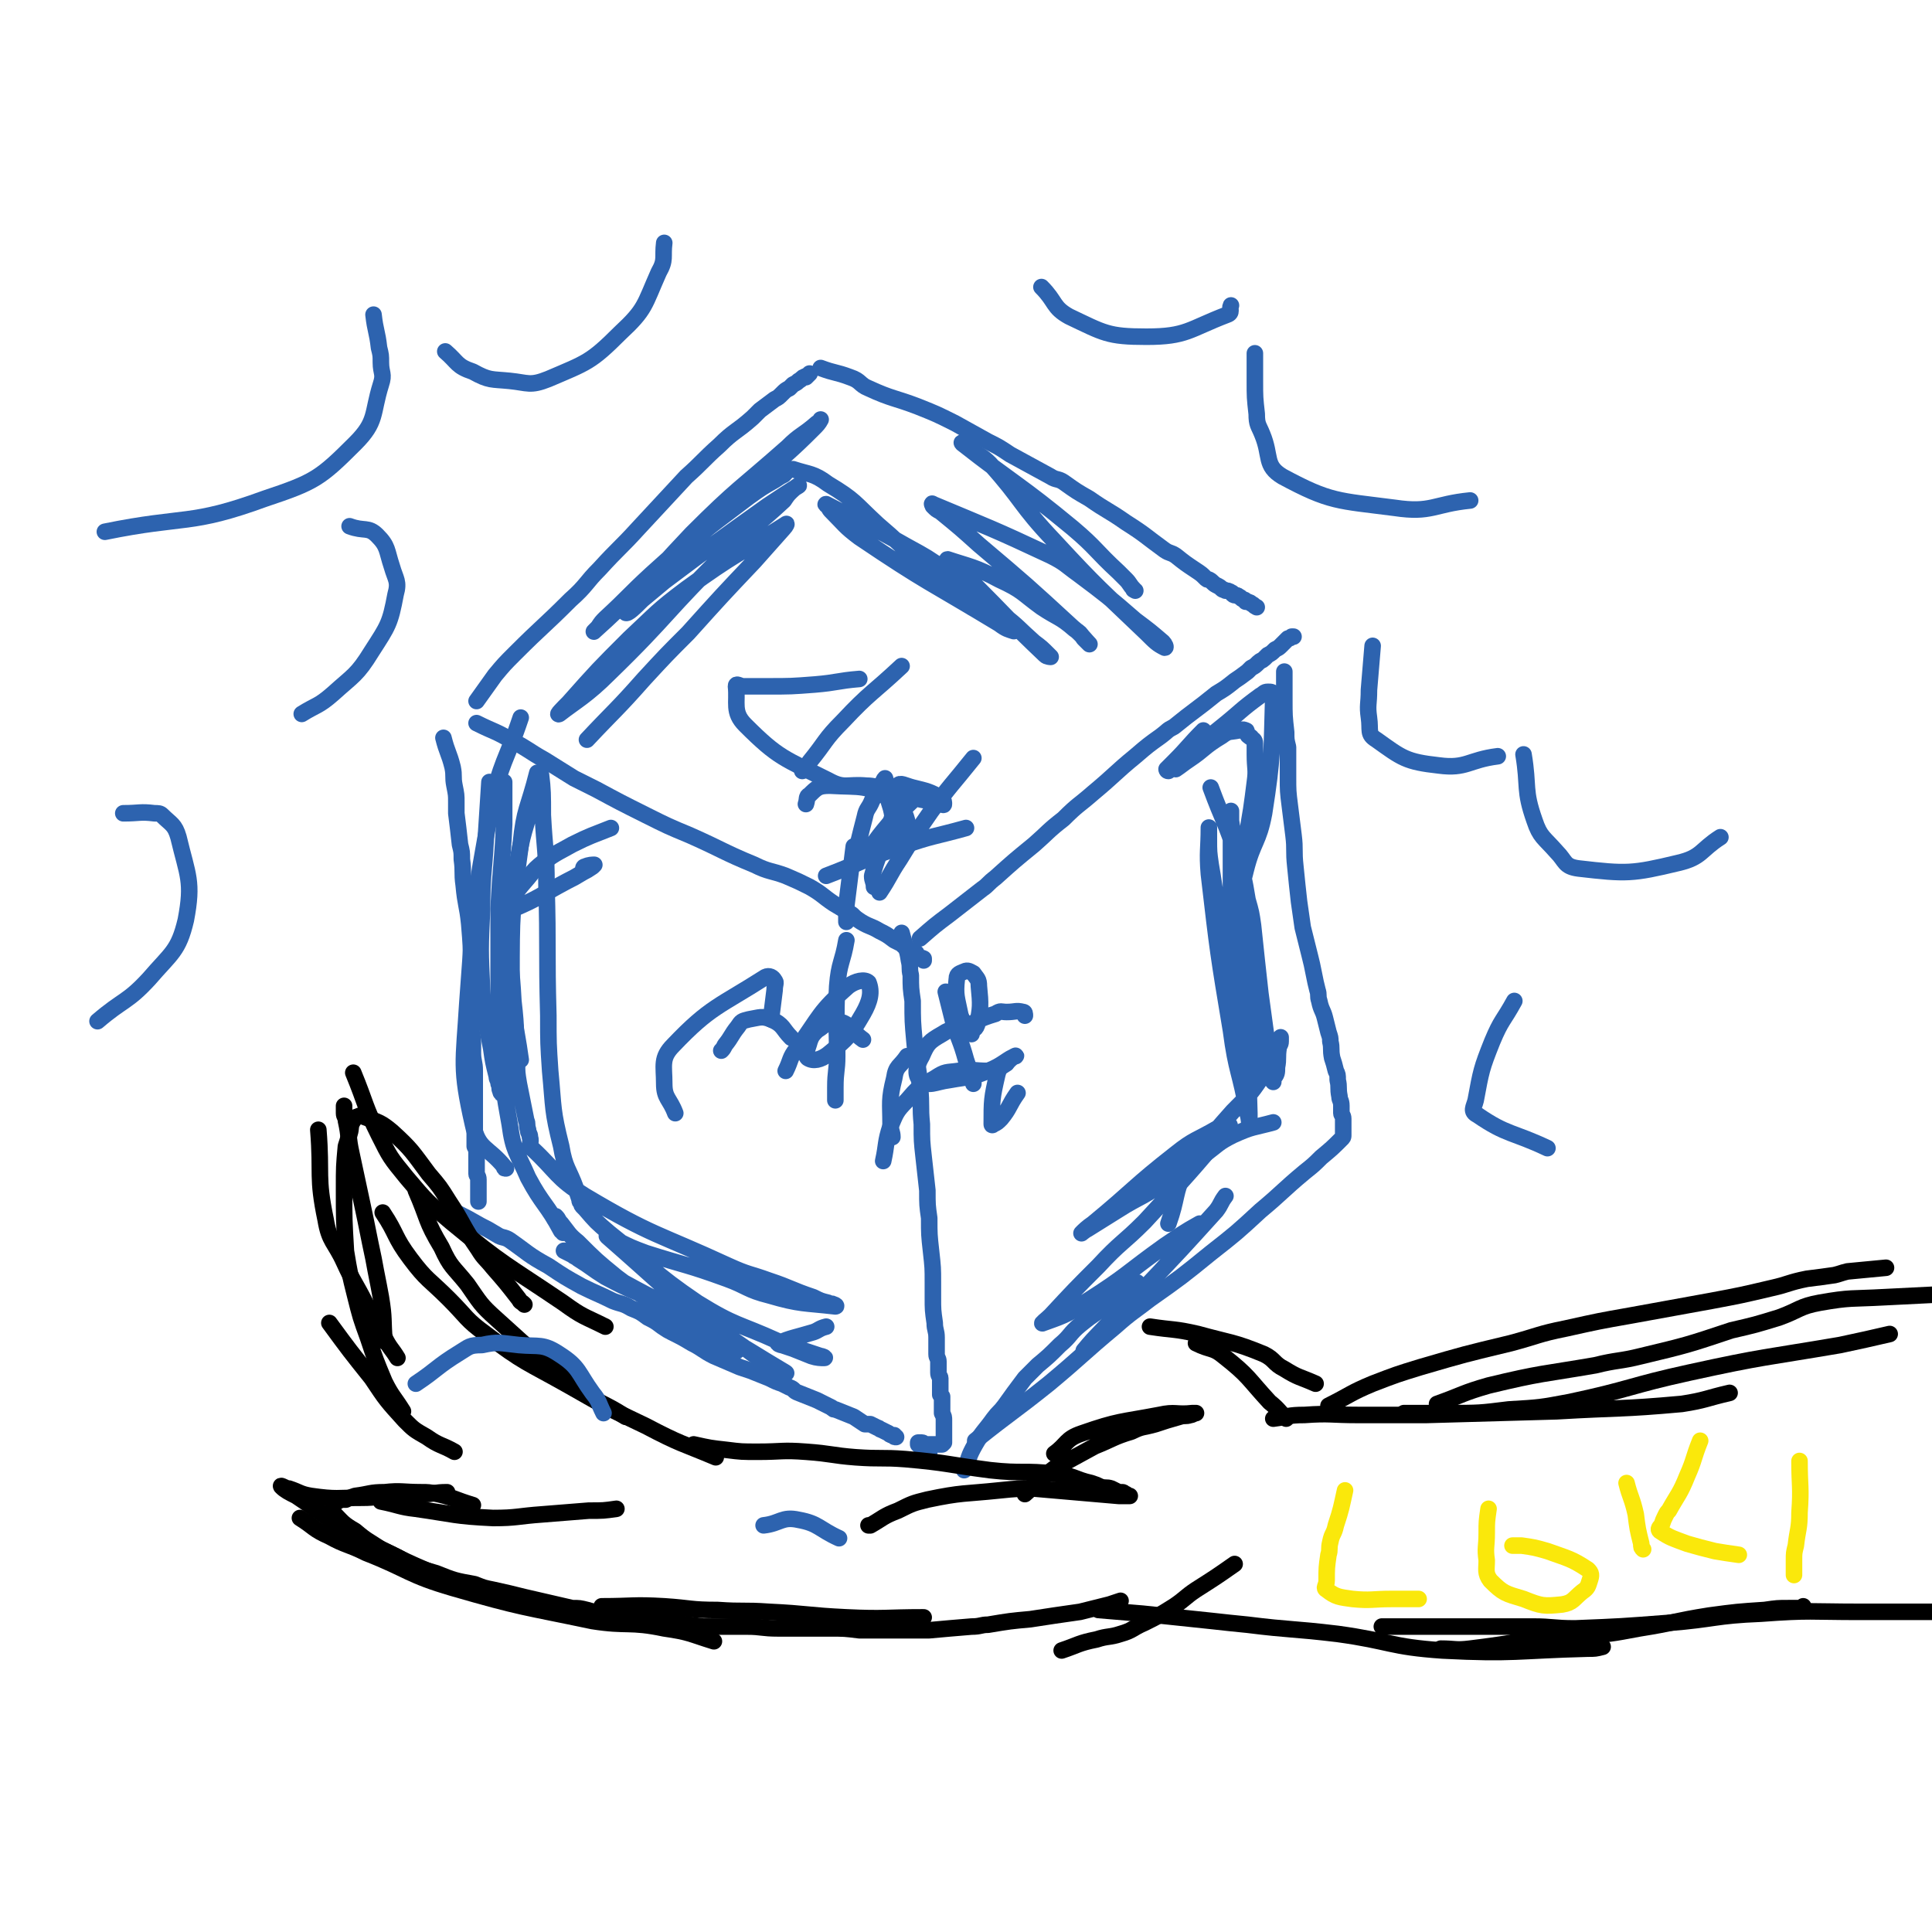 <svg viewBox='0 0 1050 1050' version='1.1' xmlns='http://www.w3.org/2000/svg' xmlns:xlink='http://www.w3.org/1999/xlink'><g fill='none' stroke='#2D63AF' stroke-width='9' stroke-linecap='round' stroke-linejoin='round'><path d='M259,393c0,0 0,0 0,0 10,5 10,4 20,10 8,4 8,5 17,10 8,5 8,5 16,10 6,3 6,3 12,6 13,7 13,7 27,14 12,6 12,6 24,11 18,8 18,9 35,16 8,4 9,3 17,6 7,3 7,3 13,6 7,4 7,5 13,9 5,3 5,3 10,6 2,2 2,2 5,4 5,3 5,2 10,5 4,2 4,2 8,5 2,1 2,1 4,2 2,2 2,2 4,3 2,1 2,1 4,2 0,0 0,1 1,2 1,1 1,0 3,1 0,0 0,1 0,1 '/><path d='M500,510c0,0 0,0 0,0 8,-7 8,-7 16,-13 9,-7 9,-7 18,-14 3,-2 3,-3 7,-6 10,-9 10,-9 21,-18 8,-7 7,-7 16,-14 8,-8 8,-7 16,-14 12,-10 12,-11 23,-20 7,-6 7,-6 14,-11 4,-3 3,-3 7,-5 11,-9 12,-9 23,-18 5,-3 5,-3 10,-7 3,-2 3,-2 7,-5 1,-1 1,-1 2,-2 2,-1 2,-1 4,-3 1,-1 2,-1 3,-2 1,-1 1,-1 2,-2 2,-1 2,-1 4,-3 2,-1 2,-1 3,-2 1,-1 1,-1 2,-2 1,-1 1,-1 2,-2 1,0 1,0 2,-1 0,0 0,0 1,0 '/><path d='M259,381c0,0 0,0 0,0 5,-7 5,-7 10,-14 5,-6 5,-6 11,-12 15,-15 15,-14 30,-29 9,-8 8,-9 16,-17 10,-11 11,-11 21,-22 13,-14 13,-14 26,-28 9,-8 9,-9 18,-17 8,-8 9,-7 18,-15 2,-2 2,-2 4,-4 4,-3 4,-3 8,-6 2,-1 2,-1 4,-3 2,-2 2,-2 4,-3 1,-1 1,-1 2,-2 2,-1 2,-1 3,-2 2,-1 2,-2 3,-2 1,-1 1,0 1,0 1,-1 1,-1 2,-2 '/><path d='M446,200c0,0 0,0 0,0 8,3 8,2 16,5 6,2 5,4 10,6 13,6 14,5 27,10 10,4 10,4 20,9 9,5 9,5 18,10 6,3 6,3 12,7 11,6 11,6 22,12 3,2 4,1 7,3 7,5 7,5 14,9 10,7 10,6 20,13 11,7 10,7 21,15 3,2 3,1 6,3 5,4 5,4 11,8 3,2 3,2 5,4 1,1 1,1 2,1 2,1 2,2 4,3 2,1 2,1 3,2 1,1 1,0 2,1 1,0 2,0 3,1 1,0 1,1 1,1 1,1 2,0 3,1 2,1 1,1 3,2 1,0 0,0 1,1 1,0 2,0 3,1 2,1 1,1 3,2 '/><path d='M241,401c0,0 0,0 0,0 2,8 3,8 5,16 1,5 0,5 1,10 1,5 1,5 1,9 0,3 0,3 0,6 1,8 1,8 2,17 1,4 1,4 1,8 1,7 0,7 1,14 1,11 2,11 3,21 1,12 1,12 1,23 0,3 0,3 0,6 0,3 0,3 0,6 0,3 0,3 0,6 0,3 0,3 0,5 0,1 0,1 0,3 0,3 0,3 0,7 0,4 1,4 1,9 0,2 0,2 0,5 0,5 1,5 1,10 0,6 0,6 0,12 0,5 0,5 0,10 0,3 0,3 0,5 0,4 0,4 0,7 0,1 0,1 0,2 0,3 0,3 0,5 1,2 1,2 1,4 0,2 0,2 0,4 0,2 0,2 0,3 0,2 0,2 0,4 0,1 1,1 1,3 0,1 0,1 0,2 0,2 0,2 0,4 0,1 0,1 0,3 0,2 0,2 0,3 0,0 0,0 0,0 '/><path d='M248,659c0,0 0,0 0,0 6,3 6,3 13,7 4,2 4,2 9,5 3,2 4,1 7,3 10,7 10,8 21,14 9,6 9,6 18,11 8,4 9,4 17,8 5,2 5,1 10,4 5,2 5,2 9,5 4,2 4,2 8,5 3,2 3,2 5,3 6,3 6,3 11,6 6,3 6,4 12,7 7,3 7,3 14,6 3,1 3,1 6,2 5,2 5,2 10,4 4,2 4,2 7,3 2,1 2,1 4,2 3,1 2,2 5,3 5,2 5,2 10,4 4,2 4,2 8,4 1,1 1,1 2,1 5,2 5,2 10,4 3,2 3,2 6,4 2,0 2,0 3,0 2,1 2,1 4,2 1,0 1,1 2,1 2,1 2,1 4,2 1,1 1,1 3,1 0,1 0,1 1,1 '/><path d='M490,507c0,0 0,0 0,0 2,8 3,8 4,15 1,4 0,4 1,8 0,7 0,7 1,14 0,11 0,11 1,22 1,12 2,12 3,25 1,10 0,10 1,20 0,9 0,9 1,18 1,9 1,9 2,18 0,8 0,8 1,15 0,9 0,9 1,18 1,9 1,9 1,17 0,4 0,4 0,8 0,7 0,7 1,14 0,4 1,4 1,8 0,2 0,2 0,4 0,2 0,2 0,5 0,2 1,2 1,4 0,3 0,3 0,6 0,2 1,2 1,3 0,2 0,2 0,3 0,1 0,1 0,2 0,1 0,1 0,2 0,1 0,1 0,2 0,0 0,0 1,1 0,1 0,1 0,2 0,1 0,1 0,3 0,0 0,0 0,1 0,2 0,2 0,3 1,2 1,2 1,4 0,0 0,0 0,1 0,1 0,1 0,2 0,2 0,2 0,3 0,1 0,1 0,1 0,1 0,1 0,1 0,1 0,1 0,2 0,0 0,0 0,0 0,1 0,1 0,1 0,0 0,0 0,0 0,1 0,1 0,1 0,0 0,0 0,0 0,0 0,0 -1,1 0,0 0,0 0,0 0,0 0,0 -1,0 0,0 0,0 -1,0 0,0 0,0 -1,0 0,0 0,0 0,0 0,0 0,0 -1,0 -1,0 -1,0 -1,0 -1,0 -1,0 -2,0 -1,0 -1,0 -2,0 0,0 0,0 0,0 -1,0 -1,-1 -2,-1 -1,0 -1,0 -1,0 -1,0 -1,0 -1,0 0,0 0,0 0,0 0,0 0,0 0,0 0,0 0,1 0,1 1,1 1,1 2,2 1,1 1,1 3,2 0,0 0,0 1,1 '/><path d='M524,799c0,0 0,0 0,0 3,-7 2,-7 6,-14 4,-7 5,-7 10,-14 3,-4 3,-3 6,-7 5,-7 5,-7 11,-15 3,-3 3,-3 7,-7 6,-5 6,-5 12,-11 6,-5 5,-6 11,-11 5,-4 5,-4 11,-8 4,-3 4,-3 8,-6 1,-1 1,-1 2,-2 2,-1 2,-1 4,-2 3,-2 3,-3 6,-5 '/><path d='M698,365c0,0 0,0 0,0 0,8 0,8 0,15 0,9 0,9 1,18 0,4 0,4 1,8 0,8 0,8 0,16 0,8 0,8 1,16 1,8 1,8 2,16 1,8 0,8 1,17 1,10 1,10 2,19 1,7 1,7 2,14 2,8 2,8 4,16 1,4 1,4 2,9 1,5 1,5 2,9 1,3 0,3 1,6 1,5 2,5 3,9 1,4 1,4 2,8 1,3 1,3 1,5 1,4 0,4 1,9 1,3 1,3 2,7 1,2 1,2 1,5 1,4 0,4 1,9 0,2 1,2 1,5 0,2 0,2 0,4 0,1 1,1 1,3 0,1 0,1 0,3 0,2 0,2 0,3 0,1 0,1 0,3 0,1 0,1 -1,2 -5,5 -5,5 -11,10 -4,4 -4,4 -9,8 -12,10 -12,11 -24,21 -13,12 -13,12 -27,23 -16,13 -16,13 -33,25 -9,7 -10,7 -19,15 -18,15 -18,16 -36,31 -20,16 -20,15 -40,31 '/><path d='M332,450c0,0 0,0 0,0 -10,4 -11,4 -21,9 -7,4 -8,4 -15,9 -5,4 -5,4 -9,9 -6,7 -7,8 -11,15 0,1 2,3 3,2 14,-6 14,-7 29,-15 4,-2 4,-2 9,-5 2,-1 2,-1 5,-3 0,0 1,-1 1,-1 -1,0 -3,0 -5,1 -1,0 -1,1 -1,1 '/><path d='M274,425c0,0 0,0 0,0 0,11 0,11 0,23 -1,23 -2,23 -3,46 0,14 0,14 0,28 0,17 0,17 0,34 '/><path d='M292,420c0,0 0,0 0,0 -5,20 -7,19 -9,39 -5,37 -5,37 -5,73 0,22 2,22 5,44 '/><path d='M283,390c0,0 0,0 0,0 -8,24 -11,24 -16,49 -10,52 -9,53 -13,106 -2,33 -4,35 3,66 3,14 8,12 17,23 0,1 0,1 1,1 '/><path d='M266,425c0,0 0,0 0,0 -1,16 -1,16 -2,31 -1,19 -2,19 -2,38 -1,22 -1,22 0,44 1,16 2,16 5,32 1,7 1,7 3,15 0,2 1,2 1,4 1,2 0,2 1,4 0,1 1,2 1,1 2,-17 2,-18 3,-36 0,-23 -1,-23 -1,-45 0,-2 0,-2 0,-5 0,-1 0,-3 0,-2 2,17 3,19 4,38 2,17 1,17 2,34 0,5 0,5 1,11 2,10 2,10 4,20 1,2 0,2 1,5 0,2 1,2 1,4 1,3 -1,4 1,6 14,13 13,16 29,26 37,22 39,20 78,38 11,5 11,4 22,8 12,4 12,5 24,9 4,2 4,2 8,3 1,1 2,0 3,1 1,0 2,1 1,1 -17,-2 -19,-1 -36,-6 -12,-3 -12,-5 -23,-9 -22,-8 -22,-7 -44,-14 -8,-3 -8,-3 -16,-7 -1,0 -1,0 -2,-1 -1,-1 -4,-2 -3,-1 16,14 18,16 36,32 19,15 19,15 38,28 8,6 8,6 17,11 2,1 2,1 4,2 1,0 3,2 2,1 -17,-10 -19,-12 -39,-23 -15,-7 -15,-7 -29,-15 -15,-7 -15,-6 -30,-14 -8,-5 -7,-5 -15,-10 -1,-1 -2,-1 -3,-2 -2,-1 -6,-3 -4,-2 12,6 16,8 32,17 11,6 11,6 23,12 13,8 14,8 27,15 5,4 5,4 10,8 1,0 2,1 2,1 0,1 -1,2 -2,1 -24,-13 -24,-14 -47,-28 -9,-6 -9,-6 -17,-12 -11,-9 -11,-9 -21,-19 -5,-4 -5,-5 -9,-10 -2,-2 -1,-2 -3,-4 0,0 -1,0 -1,0 0,0 0,0 0,1 1,2 2,2 3,4 1,1 1,1 2,3 0,0 0,1 0,1 0,0 0,-1 -1,-1 -8,-15 -10,-14 -18,-29 -6,-14 -8,-14 -10,-29 -6,-33 -5,-33 -5,-67 0,-18 2,-18 4,-35 2,-20 1,-20 5,-39 3,-18 4,-18 9,-36 1,-5 1,-5 3,-10 0,-1 1,-4 1,-3 1,8 1,11 1,22 1,19 2,19 2,38 1,35 0,35 1,71 0,15 0,15 1,30 2,21 1,21 6,41 2,12 4,12 8,23 1,3 1,3 2,6 0,1 0,1 1,2 0,1 0,1 1,2 1,1 1,1 1,1 6,7 6,7 13,13 24,19 23,21 48,38 21,13 22,11 44,21 5,2 5,1 11,4 6,2 6,2 12,4 1,0 3,1 2,1 -2,0 -4,0 -7,-1 -5,-2 -5,-2 -10,-4 -3,-1 -3,-1 -6,-2 -1,0 -3,-1 -2,-1 7,-3 9,-3 19,-6 3,-1 3,-2 7,-3 '/><path d='M319,402c0,0 0,0 0,0 15,-16 16,-16 31,-33 12,-13 12,-13 24,-25 18,-20 18,-20 36,-39 8,-9 8,-9 16,-18 1,-1 2,-3 1,-2 -25,16 -28,16 -54,35 -16,12 -16,13 -31,27 -17,17 -17,17 -33,35 -3,3 -7,7 -5,6 9,-7 15,-10 27,-22 33,-32 31,-34 64,-66 15,-15 16,-14 31,-28 2,-3 2,-3 4,-5 2,-2 5,-4 4,-3 -5,3 -8,5 -17,11 -28,20 -28,20 -56,41 -6,5 -6,5 -12,10 -4,4 -8,8 -9,7 0,0 2,-4 6,-8 14,-18 14,-18 30,-35 25,-25 26,-24 52,-47 7,-7 8,-6 16,-13 1,0 2,-2 2,-2 -1,2 -2,3 -4,5 -13,13 -14,13 -28,26 -30,26 -30,26 -60,53 -13,12 -12,12 -25,24 -2,2 -2,2 -4,5 -1,1 -3,3 -2,2 19,-17 20,-20 42,-39 20,-18 21,-18 42,-34 7,-5 7,-5 14,-9 3,-2 3,-2 5,-3 2,-2 2,-3 5,-3 9,3 11,2 19,8 15,9 14,10 27,22 20,17 19,19 39,36 12,10 12,9 25,16 4,3 5,3 9,5 1,0 1,1 1,1 -3,-1 -4,-1 -8,-4 -38,-23 -39,-22 -76,-47 -8,-6 -8,-7 -15,-14 -1,-1 -1,-1 -2,-3 0,0 -2,-1 -1,-1 21,11 23,11 44,23 11,6 11,6 21,13 16,12 16,12 31,24 9,7 8,7 17,15 4,3 4,3 8,7 0,0 1,1 1,1 0,0 -2,0 -3,-1 -20,-19 -20,-20 -40,-40 -4,-4 -4,-3 -9,-7 -1,-1 -1,0 -2,-1 -2,-2 -3,-4 -2,-4 12,4 15,4 28,11 13,6 12,7 23,15 9,6 10,5 18,12 3,2 3,2 5,5 1,1 4,4 3,3 -2,-2 -4,-5 -9,-9 -25,-23 -25,-23 -51,-45 -10,-9 -10,-9 -21,-18 -2,-1 -2,-1 -4,-3 0,0 -1,-2 0,-1 31,13 32,13 64,28 8,4 8,5 15,10 16,12 16,12 31,25 8,6 8,6 15,12 1,1 2,3 1,3 -4,-2 -5,-3 -10,-8 -25,-24 -26,-24 -50,-50 -19,-20 -17,-22 -35,-42 -5,-5 -6,-4 -12,-9 -1,-1 -1,-1 -2,-2 0,0 -2,-1 -1,0 28,22 31,22 60,46 13,11 12,12 25,24 2,2 2,2 4,4 2,2 2,3 4,5 0,1 0,0 1,1 '/><path d='M658,428c0,0 0,0 0,0 7,19 8,18 14,37 4,12 4,12 6,24 2,7 2,7 3,14 2,19 2,19 4,37 3,22 3,22 6,44 0,2 1,4 1,4 0,0 -1,-1 -2,-3 -13,-40 -14,-40 -25,-80 -5,-17 -4,-18 -7,-35 -1,-7 -1,-7 -1,-14 0,-2 0,-2 0,-4 0,-1 0,-3 0,-2 0,11 -1,13 0,25 5,43 5,43 12,85 3,23 5,22 9,45 1,3 1,6 1,7 0,0 0,-4 0,-7 -1,-36 -1,-36 -3,-73 -1,-26 -2,-26 -4,-53 0,-10 0,-10 -1,-19 -1,-7 -1,-7 -2,-14 0,-2 0,-2 0,-4 0,0 0,-2 0,-1 0,7 0,8 0,16 0,16 0,16 0,31 0,4 0,4 0,7 0,0 0,1 0,1 1,-4 2,-4 3,-9 4,-23 4,-23 8,-47 1,-7 1,-7 2,-15 1,-7 0,-7 0,-15 0,-1 0,-1 0,-2 0,-2 0,-2 0,-4 0,-2 -1,-2 -2,-3 0,-1 -1,0 -1,-1 -1,0 -1,-1 -1,-1 -1,-1 0,-2 -1,-2 -2,-1 -2,0 -4,0 -5,1 -5,0 -9,3 -10,6 -9,7 -18,13 -3,2 -4,3 -7,5 0,0 0,-1 1,-2 4,-6 5,-6 9,-11 1,-2 1,-2 3,-3 1,-2 2,-2 3,-4 0,0 -1,-1 -1,-1 -8,8 -8,9 -16,17 -2,2 -2,2 -4,4 0,0 0,1 1,1 14,-11 14,-12 29,-24 10,-8 10,-9 21,-17 2,-1 2,-2 4,-2 2,0 3,0 3,2 -1,31 0,32 -5,64 -3,16 -6,15 -10,31 -5,21 -7,21 -7,43 0,22 1,22 6,44 3,11 5,11 10,22 0,1 0,1 1,2 2,2 2,1 4,2 0,0 1,1 1,0 2,-2 2,-3 2,-6 1,-5 0,-5 1,-11 0,-1 1,-1 1,-3 0,-1 0,-3 0,-2 -4,7 -3,10 -8,18 -8,12 -8,12 -18,22 -17,19 -16,20 -35,36 -13,11 -14,9 -28,18 -8,5 -8,5 -16,10 -2,1 -4,3 -3,2 1,-1 3,-3 6,-5 23,-19 22,-20 45,-38 10,-8 11,-7 23,-14 2,-1 2,-1 4,-2 1,0 3,0 2,1 -21,25 -22,26 -46,52 -12,12 -13,11 -25,24 -13,13 -13,13 -26,27 -2,2 -6,5 -4,4 8,-3 13,-4 24,-12 22,-14 21,-15 42,-30 9,-6 10,-7 19,-12 0,0 1,1 0,1 -7,9 -7,10 -15,18 -19,21 -20,20 -40,41 -4,4 -8,9 -8,9 0,0 5,-4 10,-8 12,-13 12,-13 24,-27 19,-20 19,-20 38,-41 3,-4 2,-4 5,-8 '/><path d='M464,460c0,0 0,0 0,0 -2,16 -2,16 -4,32 0,5 0,5 0,9 '/><path d='M489,430c0,0 0,0 0,0 -4,12 -3,12 -7,23 -4,12 -5,12 -8,23 0,3 1,3 1,6 '/><path d='M529,412c0,0 0,0 0,0 -12,15 -12,14 -23,29 -9,13 -9,13 -17,26 -6,9 -5,9 -11,18 '/><path d='M496,435c0,0 0,0 0,0 -6,6 -7,6 -13,13 -5,6 -5,6 -10,13 -3,3 -2,3 -5,6 -1,1 -3,3 -3,2 1,-11 2,-13 5,-25 1,-5 2,-4 4,-9 1,-1 0,-3 2,-3 6,-1 7,0 14,1 7,0 7,1 13,2 4,1 4,1 8,2 1,0 2,1 2,0 0,-1 0,-2 -1,-3 -7,-4 -8,-4 -16,-6 -4,-1 -7,-3 -8,-1 -4,5 -3,8 -3,16 0,6 1,7 4,12 1,2 3,2 5,2 1,0 2,0 2,-1 -4,-10 -2,-15 -11,-21 -14,-9 -17,-7 -34,-8 -6,0 -7,1 -11,5 -2,1 -1,2 -2,5 '/><path d='M490,362c0,0 0,0 0,0 -16,15 -17,14 -32,30 -10,10 -9,11 -18,22 -2,3 -2,3 -4,5 '/><path d='M467,369c0,0 0,0 0,0 -12,1 -12,2 -24,3 -13,1 -13,1 -26,1 -7,0 -7,0 -13,0 -2,0 -4,-2 -4,0 1,9 -2,14 5,21 18,18 21,18 45,30 9,5 10,2 21,3 4,0 4,1 8,0 1,0 0,-1 1,-2 0,-1 1,-2 1,-2 1,3 0,4 1,8 1,6 2,6 3,12 '/><path d='M525,450c0,0 0,0 0,0 -18,5 -18,4 -35,10 -21,7 -20,8 -41,16 0,0 0,0 0,0 '/><path d='M460,511c0,0 0,0 0,0 -2,12 -4,12 -5,25 -1,19 0,19 0,38 0,8 -1,8 -1,17 0,4 0,4 0,7 '/><path d='M469,565c0,0 0,0 0,0 -7,-5 -7,-9 -14,-10 -5,-1 -6,2 -11,5 -2,2 -3,3 -4,6 -1,4 -3,7 -1,9 3,2 7,1 11,-2 11,-9 12,-10 19,-22 4,-7 5,-12 3,-17 -2,-2 -7,-1 -11,2 -16,14 -15,16 -28,34 -4,5 -3,6 -6,12 '/><path d='M430,564c0,0 0,0 0,0 -5,-5 -4,-7 -11,-10 -5,-2 -6,-1 -12,0 -4,1 -4,1 -6,4 -4,5 -3,5 -7,10 -1,2 -1,2 -2,3 '/><path d='M419,554c0,0 0,0 0,0 1,-8 1,-8 2,-16 0,-3 1,-4 0,-5 -1,-2 -3,-3 -5,-2 -25,16 -30,16 -50,37 -7,7 -5,11 -5,21 0,8 3,8 6,16 '/><path d='M514,539c0,0 0,0 0,0 2,8 2,8 4,16 3,10 4,10 7,21 2,6 2,6 4,12 0,1 0,1 0,1 '/><path d='M553,594c0,0 0,0 0,0 -5,7 -4,8 -9,14 -2,2 -2,2 -4,3 0,0 -1,1 -1,0 0,-13 0,-14 3,-27 1,-4 2,-4 5,-6 2,-3 6,-5 5,-4 -4,1 -7,5 -15,8 -10,4 -10,3 -21,5 -8,1 -11,4 -16,0 -3,-3 -2,-8 1,-13 3,-7 4,-8 11,-12 6,-4 7,-2 14,-4 1,0 1,0 1,0 1,1 1,1 1,2 0,1 0,2 0,2 -2,-4 -4,-5 -6,-10 -2,-10 -3,-11 -2,-20 0,-3 2,-3 4,-4 2,-1 3,0 5,1 2,3 3,3 3,7 1,10 1,12 -1,21 -1,3 -3,3 -6,4 -1,0 -1,0 -2,0 -1,0 -1,-1 -1,-1 9,-5 9,-6 19,-9 3,-2 3,-1 6,-1 5,0 5,-1 9,0 1,0 1,1 1,2 '/><path d='M537,582c0,0 0,0 0,0 -8,0 -8,-1 -16,0 -7,1 -7,0 -13,4 -9,5 -9,5 -15,12 -6,6 -6,7 -9,14 -3,9 -2,10 -4,19 '/><path d='M493,574c0,0 0,0 0,0 -4,6 -6,5 -7,12 -3,12 -2,13 -2,25 0,4 1,4 1,7 '/></g>
<g fill='none' stroke='#000000' stroke-width='9' stroke-linecap='round' stroke-linejoin='round'><path d='M247,789c0,0 0,0 0,0 -7,-4 -8,-3 -15,-8 -7,-4 -7,-4 -12,-9 -10,-11 -10,-11 -18,-23 -12,-15 -12,-15 -23,-30 '/><path d='M216,738c0,0 0,0 0,0 -3,-5 -4,-5 -7,-11 -5,-9 -5,-9 -10,-18 -6,-12 -7,-12 -12,-23 -5,-11 -8,-11 -10,-23 -5,-24 -2,-24 -4,-49 '/><path d='M209,729c0,0 0,0 0,0 -1,-12 0,-12 -2,-24 -2,-11 -2,-10 -4,-21 -3,-14 -3,-15 -6,-29 -3,-14 -3,-14 -6,-28 -2,-9 -1,-9 -3,-18 0,-2 -1,-2 -1,-4 0,-2 0,-2 0,-4 '/><path d='M192,583c0,0 0,0 0,0 7,17 6,18 14,34 6,12 6,12 15,23 11,13 11,13 24,24 29,24 30,23 61,44 11,8 11,7 23,13 '/><path d='M226,647c0,0 0,0 0,0 7,16 5,16 14,31 5,11 6,10 14,20 7,10 7,11 16,19 22,20 22,20 46,38 11,9 12,7 24,15 '/><path d='M208,659c0,0 0,0 0,0 8,12 6,13 15,25 9,12 10,11 21,22 10,10 9,11 20,19 21,16 22,15 45,28 21,12 21,12 42,22 19,10 19,9 38,17 '/><path d='M335,820c0,0 0,0 0,0 -7,1 -7,1 -15,1 -12,1 -12,1 -25,2 -14,1 -14,2 -27,2 -21,-1 -21,-2 -42,-5 -9,-1 -9,-2 -19,-4 '/><path d='M243,811c0,0 0,0 0,0 -7,0 -7,1 -13,1 -9,0 -9,0 -17,1 -8,0 -8,1 -16,1 -14,0 -14,1 -28,-1 -6,-1 -6,-2 -12,-4 0,0 0,0 -1,0 -2,-1 -4,-2 -3,-1 2,2 4,3 8,5 18,12 18,14 37,24 28,15 29,14 58,27 4,2 4,2 7,3 '/><path d='M163,825c0,0 0,0 0,0 8,5 7,6 16,10 9,5 10,4 20,9 23,9 23,12 47,19 38,11 38,10 76,18 19,3 20,0 39,4 14,2 14,3 27,7 '/><path d='M327,873c0,0 0,0 0,0 17,0 17,-1 34,0 15,1 14,2 29,2 14,1 14,0 28,1 21,1 21,2 42,3 21,1 21,0 42,0 '/><path d='M219,767c0,0 0,0 0,0 -5,-8 -6,-8 -10,-16 -5,-12 -5,-12 -9,-24 -4,-11 -4,-11 -7,-23 -3,-12 -3,-12 -5,-24 -1,-17 -1,-17 -1,-34 0,-12 0,-12 1,-23 1,-3 1,-3 2,-7 1,-3 0,-4 2,-7 1,-1 1,-2 2,-2 2,-1 3,-1 4,0 8,3 9,3 15,8 11,10 11,11 20,23 6,7 6,7 11,15 8,12 7,13 16,26 3,5 4,5 8,10 7,8 7,8 14,17 1,2 1,1 3,3 '/><path d='M257,818c0,0 0,0 0,0 -10,-3 -10,-4 -19,-6 -5,-1 -5,-1 -9,-1 -10,0 -11,-1 -20,0 -8,0 -8,1 -16,2 -3,1 -3,1 -5,2 -1,0 -2,0 -3,0 -1,1 -2,1 -3,2 -1,1 -1,2 -1,3 0,1 -1,1 0,2 5,5 5,6 12,10 7,6 7,5 14,10 9,4 9,4 17,9 6,2 6,2 13,4 10,4 10,4 21,6 5,2 5,2 10,3 9,2 9,2 17,4 13,3 13,3 26,6 4,0 4,0 8,1 7,2 7,2 14,3 10,1 10,1 20,2 7,1 7,1 14,2 8,1 7,1 15,2 8,0 8,0 17,0 3,0 3,0 7,0 8,0 8,1 17,1 3,0 3,0 6,0 7,0 7,0 15,0 3,0 3,0 7,0 8,0 8,0 16,1 8,0 8,0 16,0 11,0 11,0 22,0 11,-1 11,-1 23,-2 5,0 5,-1 9,-1 12,-2 12,-2 23,-3 13,-2 13,-2 27,-4 8,-2 8,-2 16,-4 3,-1 3,-1 6,-2 '/><path d='M377,785c0,0 0,0 0,0 9,2 9,2 18,3 8,1 8,1 17,1 13,0 13,-1 26,0 14,1 14,2 27,3 14,1 14,0 27,1 23,2 23,3 46,6 18,2 18,0 36,2 10,1 10,3 19,5 3,1 3,1 5,2 3,1 3,0 6,1 2,1 2,1 4,2 1,0 1,0 2,0 1,0 1,1 2,1 1,1 2,1 2,1 -2,0 -3,0 -6,0 -23,-2 -23,-2 -46,-4 -9,0 -9,0 -19,1 -19,2 -20,1 -39,5 -8,2 -8,2 -16,6 -8,3 -8,4 -15,8 -1,0 -1,0 -1,0 '/><path d='M557,812c0,0 0,0 0,0 8,-7 8,-8 16,-14 11,-6 11,-6 22,-12 10,-4 10,-5 20,-8 6,-3 6,-2 13,-4 6,-2 6,-2 13,-4 3,-1 3,0 6,-1 1,0 2,-1 3,-1 0,0 -1,0 -2,0 -9,1 -9,-1 -18,1 -21,4 -22,3 -42,10 -9,3 -8,6 -15,11 '/><path d='M577,897c0,0 0,0 0,0 9,-3 9,-4 19,-6 6,-2 7,-1 13,-3 7,-2 6,-3 13,-6 8,-4 8,-4 16,-9 6,-4 6,-5 12,-9 11,-7 11,-7 21,-14 '/><path d='M625,721c0,0 0,0 0,0 13,2 13,1 26,4 18,5 19,4 36,11 6,3 5,5 11,8 8,5 8,4 17,8 '/><path d='M650,730c0,0 0,0 0,0 8,4 9,2 15,7 14,11 13,12 25,25 5,4 5,5 9,9 '/><path d='M692,771c0,0 0,0 0,0 8,-1 8,-2 17,-2 14,-1 14,0 29,0 19,0 19,0 37,0 36,-1 36,-1 71,-2 34,-2 35,-1 68,-4 13,-2 13,-3 26,-6 '/><path d='M763,768c0,0 0,0 0,0 12,0 12,0 24,0 17,0 17,0 33,-2 17,-1 17,-1 33,-4 33,-7 33,-9 65,-16 41,-9 41,-8 82,-15 14,-3 14,-3 27,-6 '/><path d='M597,875c0,0 0,0 0,0 12,1 12,1 24,2 19,2 19,2 38,4 9,1 9,1 19,2 24,3 24,2 49,5 29,4 28,7 57,9 39,2 40,0 79,-1 4,0 4,0 8,-1 '/><path d='M751,884c0,0 0,0 0,0 7,0 7,0 14,0 22,0 22,0 44,0 12,0 12,0 24,0 11,0 11,1 23,1 25,-1 25,-1 51,-3 25,-2 25,-4 50,-5 27,-2 27,-1 53,-1 7,0 7,0 14,0 20,0 20,0 40,0 0,0 0,0 0,0 '/><path d='M783,896c0,0 0,0 0,0 8,0 8,1 16,0 8,-1 8,-1 15,-2 7,-1 7,-1 15,-3 7,-1 7,-1 14,-2 9,0 9,1 17,0 15,-1 15,-1 31,-4 19,-3 19,-4 38,-7 15,-2 15,-2 30,-3 7,-1 7,-1 13,-1 1,0 1,0 1,0 2,0 2,0 4,0 1,0 1,0 2,0 0,0 0,0 1,-1 '/><path d='M722,764c0,0 0,0 0,0 12,-6 12,-7 24,-12 13,-5 13,-5 26,-9 24,-7 24,-7 49,-13 15,-4 15,-5 30,-8 18,-4 18,-4 35,-7 22,-4 22,-4 44,-8 16,-3 16,-3 33,-7 9,-2 9,-3 19,-5 8,-1 8,-1 15,-2 4,-1 3,-1 7,-2 10,-1 11,-1 21,-2 '/><path d='M781,763c0,0 0,0 0,0 14,-5 14,-6 28,-10 29,-7 29,-6 58,-11 12,-3 13,-2 25,-5 25,-6 25,-6 49,-14 13,-3 13,-3 26,-7 11,-4 11,-6 22,-8 17,-3 17,-2 35,-3 20,-1 20,-1 40,-2 '/></g>
<g fill='none' stroke='#FAE80B' stroke-width='9' stroke-linecap='round' stroke-linejoin='round'><path d='M731,810c0,0 0,0 0,0 -2,9 -2,10 -5,19 -1,5 -2,4 -3,9 -1,4 0,4 -1,7 -1,7 -1,7 -1,14 0,3 -2,4 0,5 5,4 7,4 14,5 10,1 11,0 21,0 2,0 2,0 5,0 4,0 4,0 8,0 1,0 1,0 2,0 '/><path d='M809,820c0,0 0,0 0,0 -1,7 -1,7 -1,13 0,8 -1,8 0,15 0,5 -1,7 2,11 7,7 8,7 18,10 10,4 11,4 21,3 6,-1 6,-3 11,-7 3,-2 3,-3 4,-6 1,-3 1,-4 -1,-6 -9,-6 -11,-6 -22,-10 -7,-2 -7,-2 -14,-3 -3,0 -3,0 -5,0 '/><path d='M884,806c0,0 0,0 0,0 2,8 3,8 5,17 1,8 1,8 3,16 0,2 0,2 1,3 '/><path d='M924,783c0,0 0,0 0,0 -4,10 -3,10 -7,19 -4,10 -5,10 -10,19 -1,1 -1,1 -2,3 -1,2 -1,2 -2,5 -1,1 -2,2 -1,3 6,4 7,4 15,7 7,2 7,2 15,4 6,1 6,1 13,2 '/><path d='M978,794c0,0 0,0 0,0 0,14 1,14 0,28 0,9 -1,9 -2,18 -1,4 -1,4 -1,8 0,4 0,4 0,8 '/></g>
<g fill='none' stroke='#2D63AF' stroke-width='9' stroke-linecap='round' stroke-linejoin='round'><path d='M203,171c0,0 0,0 0,0 1,9 2,9 3,18 1,4 1,4 1,8 0,6 2,6 0,12 -5,16 -2,20 -14,32 -19,19 -22,21 -49,30 -41,15 -43,9 -87,18 '/><path d='M67,442c0,0 0,0 0,0 9,0 9,-1 17,0 2,0 3,0 4,1 5,5 7,5 9,12 5,21 8,24 4,45 -4,17 -8,18 -20,32 -12,13 -14,11 -28,23 '/><path d='M682,192c0,0 0,0 0,0 0,8 0,8 0,15 0,9 0,9 1,18 0,6 1,6 3,11 5,12 1,17 11,23 26,14 30,13 61,17 20,3 21,-2 41,-4 '/><path d='M828,410c0,0 0,0 0,0 3,18 0,19 6,36 3,9 5,9 12,17 5,5 4,8 12,9 26,3 29,3 54,-3 13,-3 12,-7 23,-14 '/><path d='M566,156c0,0 0,0 0,0 8,8 6,11 15,16 19,9 21,11 42,11 22,0 23,-4 44,-12 3,-1 1,-3 2,-5 '/><path d='M242,191c0,0 0,0 0,0 7,6 6,8 15,11 9,5 10,4 20,5 10,1 11,3 21,-1 21,-9 23,-9 39,-25 14,-13 13,-15 21,-33 4,-7 2,-8 3,-16 '/><path d='M190,286c0,0 0,0 0,0 8,3 10,0 15,5 6,6 5,8 8,17 2,7 4,8 2,15 -3,16 -4,17 -13,31 -8,13 -10,13 -21,23 -8,7 -9,6 -17,11 '/><path d='M746,351c0,0 0,0 0,0 -1,12 -1,12 -2,24 0,8 -1,8 0,15 1,7 -1,9 4,12 14,10 16,12 34,14 15,2 16,-3 32,-5 '/><path d='M823,544c0,0 0,0 0,0 -6,11 -7,10 -12,22 -6,15 -6,16 -9,32 -1,4 -3,6 1,8 16,11 19,9 38,18 '/><path d='M635,665c0,0 0,0 0,0 5,-14 3,-16 9,-29 3,-5 5,-5 10,-8 8,-6 8,-7 16,-11 11,-5 11,-4 22,-7 '/><path d='M226,752c0,0 0,0 0,0 12,-8 11,-9 24,-17 5,-3 5,-4 12,-4 9,-2 10,-1 20,0 11,1 13,-1 22,5 11,7 10,10 18,21 4,5 3,5 6,11 '/><path d='M415,829c0,0 0,0 0,0 9,-1 10,-5 19,-3 11,2 11,5 22,10 '/></g>
</svg>